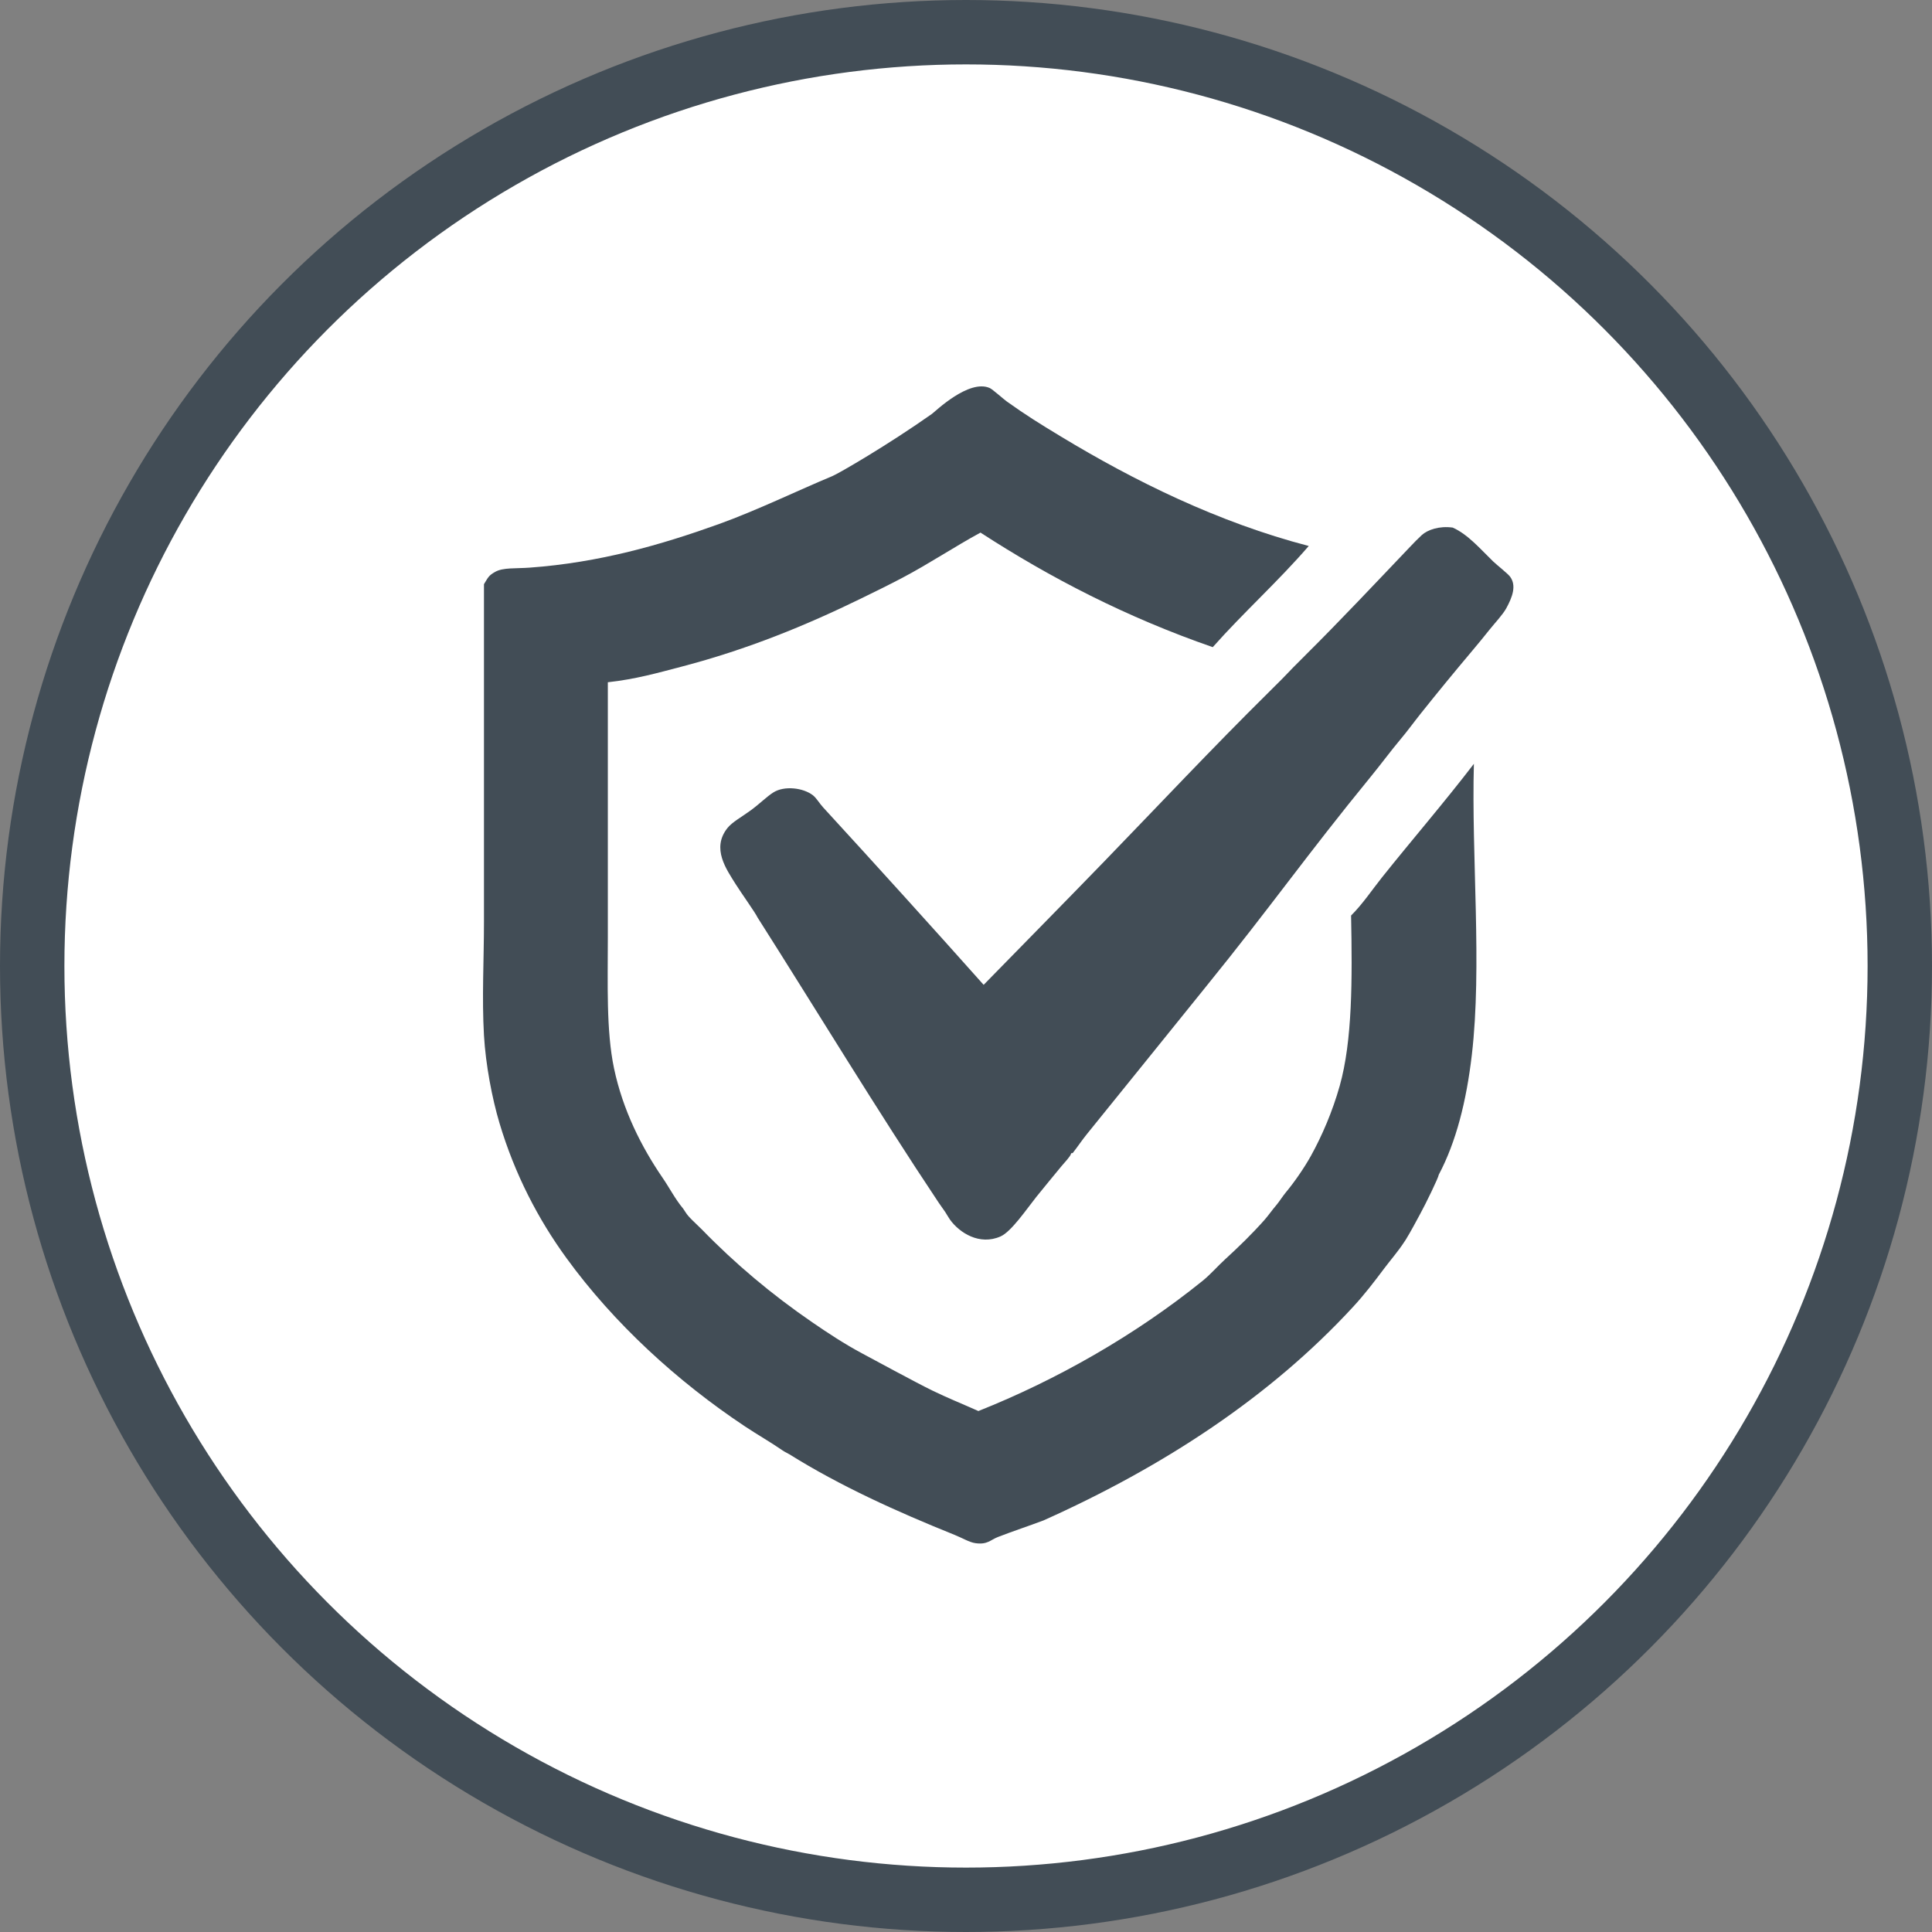 <svg width="60" height="60" viewBox="0 0 60 60" fill="none" xmlns="http://www.w3.org/2000/svg">
<rect x="0" y="0" width="60" height="60" fill="#808080" stroke="none"/>
<circle cx="30" cy="30" r="29" fill="white" stroke="#424D56" stroke-width="2"/>
<path d="M28.943 12.853C29.039 12.784 30.09 11.762 30.738 12.051C30.824 12.089 31.163 12.393 31.264 12.466C31.869 12.898 32.291 13.159 32.95 13.558C35.212 14.927 37.825 16.223 40.644 16.956C39.699 18.052 38.622 19.016 37.663 20.098C34.997 19.174 32.627 17.953 30.45 16.54C29.632 16.985 28.853 17.508 28.013 17.95C27.594 18.171 27.162 18.381 26.731 18.592C25.049 19.413 23.227 20.166 21.153 20.707C20.417 20.899 19.742 21.093 18.877 21.188C18.877 23.769 18.877 26.469 18.877 29.107C18.877 30.54 18.823 32.008 19.069 33.178C19.343 34.477 19.92 35.618 20.576 36.576C20.801 36.904 20.961 37.228 21.217 37.537C21.369 37.755 21.28 37.688 21.794 38.179C22.831 39.247 23.969 40.203 25.224 41.064C25.709 41.397 26.223 41.736 26.763 42.025C27.026 42.166 28.477 42.953 28.943 43.179C29.407 43.407 29.896 43.602 30.385 43.821C32.81 42.857 35.254 41.467 37.342 39.782C37.592 39.581 37.807 39.329 38.047 39.109C38.471 38.721 38.864 38.341 39.266 37.89C39.391 37.749 39.501 37.584 39.651 37.41C39.734 37.311 39.829 37.156 39.938 37.024C40.184 36.73 40.497 36.282 40.708 35.903C41.053 35.281 41.38 34.524 41.606 33.723C42.001 32.32 41.998 30.421 41.959 28.433C42.32 28.073 42.601 27.648 42.92 27.247C43.845 26.088 44.85 24.925 45.773 23.721C45.694 26.614 46.032 30.001 45.709 32.761C45.54 34.207 45.22 35.465 44.683 36.48C44.669 36.583 44.274 37.392 44.106 37.698C43.966 37.955 43.821 38.233 43.657 38.5C43.643 38.525 43.603 38.583 43.593 38.596C43.412 38.871 43.184 39.132 42.984 39.398C42.672 39.814 42.378 40.199 42.023 40.584C39.454 43.373 36.14 45.546 32.405 47.219C31.929 47.398 31.491 47.54 30.994 47.732C30.755 47.824 30.666 47.978 30.29 47.924C30.108 47.899 29.882 47.762 29.648 47.668C27.831 46.937 26.082 46.143 24.519 45.167C24.452 45.125 24.379 45.098 24.295 45.039C23.954 44.802 23.512 44.548 23.14 44.301C21.032 42.901 19.064 41.096 17.595 39.075C16.714 37.865 15.986 36.468 15.511 34.876C15.283 34.111 15.083 33.067 15.03 32.152C14.963 30.985 15.03 29.81 15.03 28.625C15.03 25.144 15.03 21.706 15.03 18.142C15.158 17.937 15.168 17.876 15.383 17.757C15.626 17.622 16.012 17.66 16.441 17.629C18.619 17.472 20.529 16.92 22.308 16.282C23.5 15.854 24.799 15.222 25.849 14.786C26.055 14.7 27.582 13.814 28.943 12.853Z" fill="#424D56"/>
<path d="M23.522 28.486C23.476 28.372 23.007 27.714 22.852 27.466C22.556 26.992 22.09 26.349 22.59 25.717C22.737 25.53 23.053 25.359 23.319 25.163C23.611 24.947 23.812 24.739 24.018 24.609C24.36 24.394 24.945 24.465 25.243 24.696C25.361 24.788 25.442 24.943 25.564 25.075C27.148 26.801 29.035 28.886 30.548 30.585C31.785 29.319 33.035 28.051 34.28 26.766C35.972 25.019 37.659 23.22 39.41 21.49C40.172 20.738 39.777 21.106 40.568 20.32C41.613 19.283 42.735 18.09 43.804 16.968C43.911 16.856 44.031 16.731 44.154 16.618C44.334 16.453 44.702 16.326 45.116 16.385C45.595 16.599 45.987 17.065 46.369 17.434C46.495 17.555 46.828 17.814 46.899 17.912C47.1 18.189 46.971 18.539 46.778 18.892C46.668 19.091 46.436 19.334 46.253 19.562C46.08 19.778 45.9 20.001 45.728 20.203C45.158 20.88 44.661 21.485 44.125 22.157C43.91 22.426 43.708 22.707 43.483 22.973C43.196 23.315 42.882 23.74 42.579 24.11C40.532 26.614 39.523 28.088 37.428 30.672C36.24 32.141 34.983 33.706 33.756 35.219C33.608 35.401 33.476 35.6 33.319 35.803C33.3 35.828 33.272 35.79 33.261 35.833C33.236 35.925 33.055 36.106 32.969 36.212C32.724 36.513 32.449 36.838 32.182 37.173C31.873 37.562 31.408 38.249 31.074 38.398C30.422 38.687 29.796 38.287 29.5 37.873C29.459 37.816 29.404 37.715 29.354 37.639C29.305 37.565 29.217 37.448 29.151 37.349C27.247 34.496 25.345 31.353 23.522 28.486Z" fill="#424D56"/>
</svg>
